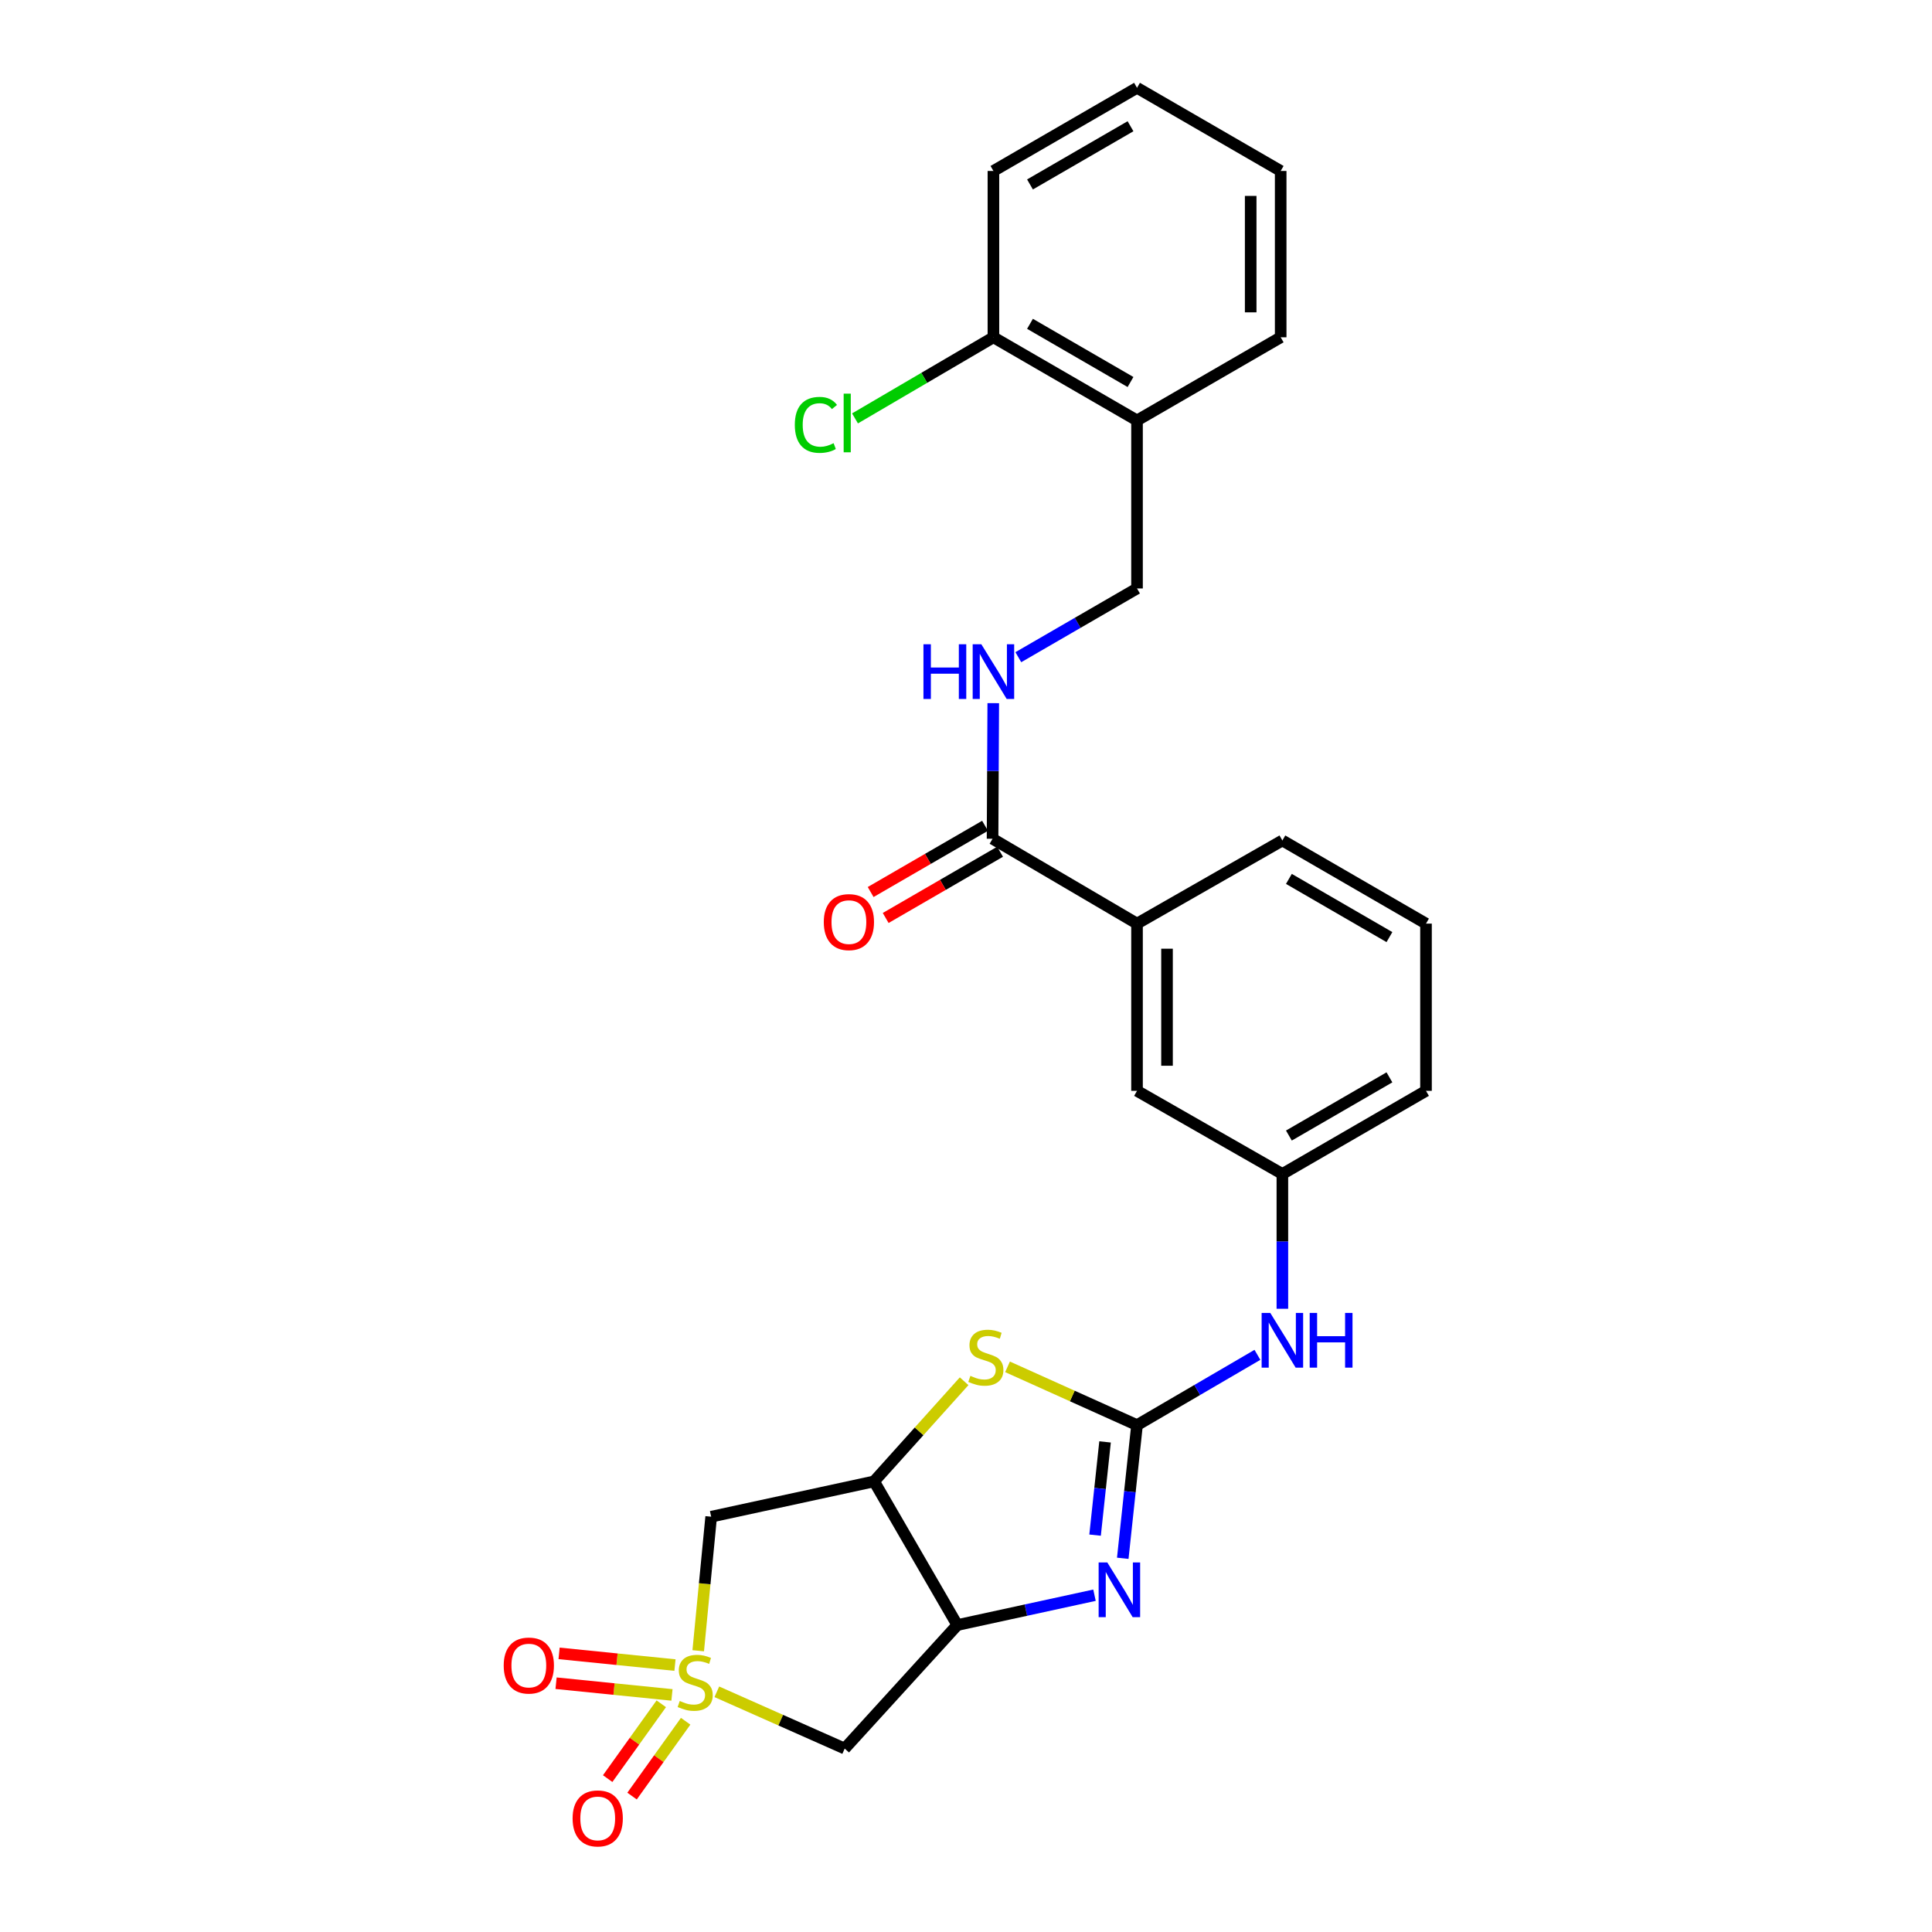 <?xml version='1.0' encoding='iso-8859-1'?>
<svg version='1.1' baseProfile='full'
              xmlns='http://www.w3.org/2000/svg'
                      xmlns:rdkit='http://www.rdkit.org/xml'
                      xmlns:xlink='http://www.w3.org/1999/xlink'
                  xml:space='preserve'
width='1000px' height='1000px' viewBox='0 0 1000 1000'>
<!-- END OF HEADER -->
<rect style='opacity:1.0;fill:#FFFFFF;stroke:none' width='1000' height='1000' x='0' y='0'> </rect>
<path class='bond-5' d='M 371.028,875.668 L 404.122,890.361' style='fill:none;fill-rule:evenodd;stroke:#CCCC00;stroke-width:6px;stroke-linecap:butt;stroke-linejoin:miter;stroke-opacity:1' />
<path class='bond-5' d='M 404.122,890.361 L 437.216,905.055' style='fill:none;fill-rule:evenodd;stroke:#000000;stroke-width:6px;stroke-linecap:butt;stroke-linejoin:miter;stroke-opacity:1' />
<path class='bond-6' d='M 361.402,854.425 L 364.752,819.737' style='fill:none;fill-rule:evenodd;stroke:#CCCC00;stroke-width:6px;stroke-linecap:butt;stroke-linejoin:miter;stroke-opacity:1' />
<path class='bond-6' d='M 364.752,819.737 L 368.102,785.049' style='fill:none;fill-rule:evenodd;stroke:#000000;stroke-width:6px;stroke-linecap:butt;stroke-linejoin:miter;stroke-opacity:1' />
<path class='bond-10' d='M 342.275,881.877 L 328.404,901.242' style='fill:none;fill-rule:evenodd;stroke:#CCCC00;stroke-width:6px;stroke-linecap:butt;stroke-linejoin:miter;stroke-opacity:1' />
<path class='bond-10' d='M 328.404,901.242 L 314.532,920.607' style='fill:none;fill-rule:evenodd;stroke:#FF0000;stroke-width:6px;stroke-linecap:butt;stroke-linejoin:miter;stroke-opacity:1' />
<path class='bond-10' d='M 354.895,890.916 L 341.024,910.282' style='fill:none;fill-rule:evenodd;stroke:#CCCC00;stroke-width:6px;stroke-linecap:butt;stroke-linejoin:miter;stroke-opacity:1' />
<path class='bond-10' d='M 341.024,910.282 L 327.152,929.647' style='fill:none;fill-rule:evenodd;stroke:#FF0000;stroke-width:6px;stroke-linecap:butt;stroke-linejoin:miter;stroke-opacity:1' />
<path class='bond-11' d='M 349.367,861.839 L 319.373,858.811' style='fill:none;fill-rule:evenodd;stroke:#CCCC00;stroke-width:6px;stroke-linecap:butt;stroke-linejoin:miter;stroke-opacity:1' />
<path class='bond-11' d='M 319.373,858.811 L 289.379,855.783' style='fill:none;fill-rule:evenodd;stroke:#FF0000;stroke-width:6px;stroke-linecap:butt;stroke-linejoin:miter;stroke-opacity:1' />
<path class='bond-11' d='M 347.808,877.284 L 317.814,874.256' style='fill:none;fill-rule:evenodd;stroke:#CCCC00;stroke-width:6px;stroke-linecap:butt;stroke-linejoin:miter;stroke-opacity:1' />
<path class='bond-11' d='M 317.814,874.256 L 287.82,871.228' style='fill:none;fill-rule:evenodd;stroke:#FF0000;stroke-width:6px;stroke-linecap:butt;stroke-linejoin:miter;stroke-opacity:1' />
<path class='bond-0' d='M 588.519,737.642 L 555.008,722.558' style='fill:none;fill-rule:evenodd;stroke:#000000;stroke-width:6px;stroke-linecap:butt;stroke-linejoin:miter;stroke-opacity:1' />
<path class='bond-0' d='M 555.008,722.558 L 521.497,707.474' style='fill:none;fill-rule:evenodd;stroke:#CCCC00;stroke-width:6px;stroke-linecap:butt;stroke-linejoin:miter;stroke-opacity:1' />
<path class='bond-8' d='M 588.519,737.642 L 619.679,719.455' style='fill:none;fill-rule:evenodd;stroke:#000000;stroke-width:6px;stroke-linecap:butt;stroke-linejoin:miter;stroke-opacity:1' />
<path class='bond-8' d='M 619.679,719.455 L 650.839,701.267' style='fill:none;fill-rule:evenodd;stroke:#0000FF;stroke-width:6px;stroke-linecap:butt;stroke-linejoin:miter;stroke-opacity:1' />
<path class='bond-28' d='M 588.519,737.642 L 584.83,772.107' style='fill:none;fill-rule:evenodd;stroke:#000000;stroke-width:6px;stroke-linecap:butt;stroke-linejoin:miter;stroke-opacity:1' />
<path class='bond-28' d='M 584.83,772.107 L 581.14,806.572' style='fill:none;fill-rule:evenodd;stroke:#0000FF;stroke-width:6px;stroke-linecap:butt;stroke-linejoin:miter;stroke-opacity:1' />
<path class='bond-28' d='M 571.977,746.329 L 569.394,770.455' style='fill:none;fill-rule:evenodd;stroke:#000000;stroke-width:6px;stroke-linecap:butt;stroke-linejoin:miter;stroke-opacity:1' />
<path class='bond-28' d='M 569.394,770.455 L 566.811,794.58' style='fill:none;fill-rule:evenodd;stroke:#0000FF;stroke-width:6px;stroke-linecap:butt;stroke-linejoin:miter;stroke-opacity:1' />
<path class='bond-1' d='M 566.508,825.678 L 531.003,833.401' style='fill:none;fill-rule:evenodd;stroke:#0000FF;stroke-width:6px;stroke-linecap:butt;stroke-linejoin:miter;stroke-opacity:1' />
<path class='bond-1' d='M 531.003,833.401 L 495.498,841.124' style='fill:none;fill-rule:evenodd;stroke:#000000;stroke-width:6px;stroke-linecap:butt;stroke-linejoin:miter;stroke-opacity:1' />
<path class='bond-2' d='M 495.498,841.124 L 437.216,905.055' style='fill:none;fill-rule:evenodd;stroke:#000000;stroke-width:6px;stroke-linecap:butt;stroke-linejoin:miter;stroke-opacity:1' />
<path class='bond-27' d='M 495.498,841.124 L 452.429,766.766' style='fill:none;fill-rule:evenodd;stroke:#000000;stroke-width:6px;stroke-linecap:butt;stroke-linejoin:miter;stroke-opacity:1' />
<path class='bond-3' d='M 452.429,766.766 L 368.102,785.049' style='fill:none;fill-rule:evenodd;stroke:#000000;stroke-width:6px;stroke-linecap:butt;stroke-linejoin:miter;stroke-opacity:1' />
<path class='bond-4' d='M 452.429,766.766 L 475.729,740.847' style='fill:none;fill-rule:evenodd;stroke:#000000;stroke-width:6px;stroke-linecap:butt;stroke-linejoin:miter;stroke-opacity:1' />
<path class='bond-4' d='M 475.729,740.847 L 499.029,714.928' style='fill:none;fill-rule:evenodd;stroke:#CCCC00;stroke-width:6px;stroke-linecap:butt;stroke-linejoin:miter;stroke-opacity:1' />
<path class='bond-7' d='M 513.747,434.148 L 588.519,478.062' style='fill:none;fill-rule:evenodd;stroke:#000000;stroke-width:6px;stroke-linecap:butt;stroke-linejoin:miter;stroke-opacity:1' />
<path class='bond-9' d='M 513.747,434.148 L 513.929,399.05' style='fill:none;fill-rule:evenodd;stroke:#000000;stroke-width:6px;stroke-linecap:butt;stroke-linejoin:miter;stroke-opacity:1' />
<path class='bond-9' d='M 513.929,399.05 L 514.111,363.952' style='fill:none;fill-rule:evenodd;stroke:#0000FF;stroke-width:6px;stroke-linecap:butt;stroke-linejoin:miter;stroke-opacity:1' />
<path class='bond-17' d='M 509.858,427.43 L 480.253,444.571' style='fill:none;fill-rule:evenodd;stroke:#000000;stroke-width:6px;stroke-linecap:butt;stroke-linejoin:miter;stroke-opacity:1' />
<path class='bond-17' d='M 480.253,444.571 L 450.648,461.712' style='fill:none;fill-rule:evenodd;stroke:#FF0000;stroke-width:6px;stroke-linecap:butt;stroke-linejoin:miter;stroke-opacity:1' />
<path class='bond-17' d='M 517.636,440.865 L 488.031,458.005' style='fill:none;fill-rule:evenodd;stroke:#000000;stroke-width:6px;stroke-linecap:butt;stroke-linejoin:miter;stroke-opacity:1' />
<path class='bond-17' d='M 488.031,458.005 L 458.426,475.146' style='fill:none;fill-rule:evenodd;stroke:#FF0000;stroke-width:6px;stroke-linecap:butt;stroke-linejoin:miter;stroke-opacity:1' />
<path class='bond-16' d='M 663.757,677.416 L 663.757,642.532' style='fill:none;fill-rule:evenodd;stroke:#0000FF;stroke-width:6px;stroke-linecap:butt;stroke-linejoin:miter;stroke-opacity:1' />
<path class='bond-16' d='M 663.757,642.532 L 663.757,607.649' style='fill:none;fill-rule:evenodd;stroke:#000000;stroke-width:6px;stroke-linecap:butt;stroke-linejoin:miter;stroke-opacity:1' />
<path class='bond-14' d='M 527.083,340.166 L 557.801,322.376' style='fill:none;fill-rule:evenodd;stroke:#0000FF;stroke-width:6px;stroke-linecap:butt;stroke-linejoin:miter;stroke-opacity:1' />
<path class='bond-14' d='M 557.801,322.376 L 588.519,304.586' style='fill:none;fill-rule:evenodd;stroke:#000000;stroke-width:6px;stroke-linecap:butt;stroke-linejoin:miter;stroke-opacity:1' />
<path class='bond-12' d='M 588.519,478.062 L 588.519,564.615' style='fill:none;fill-rule:evenodd;stroke:#000000;stroke-width:6px;stroke-linecap:butt;stroke-linejoin:miter;stroke-opacity:1' />
<path class='bond-12' d='M 604.043,491.045 L 604.043,551.632' style='fill:none;fill-rule:evenodd;stroke:#000000;stroke-width:6px;stroke-linecap:butt;stroke-linejoin:miter;stroke-opacity:1' />
<path class='bond-29' d='M 588.519,478.062 L 663.757,435.027' style='fill:none;fill-rule:evenodd;stroke:#000000;stroke-width:6px;stroke-linecap:butt;stroke-linejoin:miter;stroke-opacity:1' />
<path class='bond-13' d='M 588.519,217.62 L 588.519,304.586' style='fill:none;fill-rule:evenodd;stroke:#000000;stroke-width:6px;stroke-linecap:butt;stroke-linejoin:miter;stroke-opacity:1' />
<path class='bond-18' d='M 588.519,217.62 L 514.196,174.585' style='fill:none;fill-rule:evenodd;stroke:#000000;stroke-width:6px;stroke-linecap:butt;stroke-linejoin:miter;stroke-opacity:1' />
<path class='bond-18' d='M 585.149,197.73 L 533.123,167.606' style='fill:none;fill-rule:evenodd;stroke:#000000;stroke-width:6px;stroke-linecap:butt;stroke-linejoin:miter;stroke-opacity:1' />
<path class='bond-22' d='M 588.519,217.62 L 662.877,174.585' style='fill:none;fill-rule:evenodd;stroke:#000000;stroke-width:6px;stroke-linecap:butt;stroke-linejoin:miter;stroke-opacity:1' />
<path class='bond-15' d='M 588.519,564.615 L 663.757,607.649' style='fill:none;fill-rule:evenodd;stroke:#000000;stroke-width:6px;stroke-linecap:butt;stroke-linejoin:miter;stroke-opacity:1' />
<path class='bond-23' d='M 663.757,607.649 L 738.097,564.615' style='fill:none;fill-rule:evenodd;stroke:#000000;stroke-width:6px;stroke-linecap:butt;stroke-linejoin:miter;stroke-opacity:1' />
<path class='bond-23' d='M 667.131,587.759 L 719.169,557.635' style='fill:none;fill-rule:evenodd;stroke:#000000;stroke-width:6px;stroke-linecap:butt;stroke-linejoin:miter;stroke-opacity:1' />
<path class='bond-19' d='M 514.196,174.585 L 478.373,195.576' style='fill:none;fill-rule:evenodd;stroke:#000000;stroke-width:6px;stroke-linecap:butt;stroke-linejoin:miter;stroke-opacity:1' />
<path class='bond-19' d='M 478.373,195.576 L 442.551,216.567' style='fill:none;fill-rule:evenodd;stroke:#00CC00;stroke-width:6px;stroke-linecap:butt;stroke-linejoin:miter;stroke-opacity:1' />
<path class='bond-24' d='M 514.196,174.585 L 514.196,88.489' style='fill:none;fill-rule:evenodd;stroke:#000000;stroke-width:6px;stroke-linecap:butt;stroke-linejoin:miter;stroke-opacity:1' />
<path class='bond-20' d='M 663.757,435.027 L 738.097,478.062' style='fill:none;fill-rule:evenodd;stroke:#000000;stroke-width:6px;stroke-linecap:butt;stroke-linejoin:miter;stroke-opacity:1' />
<path class='bond-20' d='M 667.131,454.917 L 719.169,485.042' style='fill:none;fill-rule:evenodd;stroke:#000000;stroke-width:6px;stroke-linecap:butt;stroke-linejoin:miter;stroke-opacity:1' />
<path class='bond-21' d='M 738.097,478.062 L 738.097,564.615' style='fill:none;fill-rule:evenodd;stroke:#000000;stroke-width:6px;stroke-linecap:butt;stroke-linejoin:miter;stroke-opacity:1' />
<path class='bond-25' d='M 662.877,174.585 L 662.877,88.489' style='fill:none;fill-rule:evenodd;stroke:#000000;stroke-width:6px;stroke-linecap:butt;stroke-linejoin:miter;stroke-opacity:1' />
<path class='bond-25' d='M 647.353,161.67 L 647.353,101.404' style='fill:none;fill-rule:evenodd;stroke:#000000;stroke-width:6px;stroke-linecap:butt;stroke-linejoin:miter;stroke-opacity:1' />
<path class='bond-30' d='M 514.196,88.489 L 588.519,45.455' style='fill:none;fill-rule:evenodd;stroke:#000000;stroke-width:6px;stroke-linecap:butt;stroke-linejoin:miter;stroke-opacity:1' />
<path class='bond-30' d='M 533.123,95.468 L 585.149,65.344' style='fill:none;fill-rule:evenodd;stroke:#000000;stroke-width:6px;stroke-linecap:butt;stroke-linejoin:miter;stroke-opacity:1' />
<path class='bond-26' d='M 662.877,88.489 L 588.519,45.455' style='fill:none;fill-rule:evenodd;stroke:#000000;stroke-width:6px;stroke-linecap:butt;stroke-linejoin:miter;stroke-opacity:1' />
<path  class='atom-0' d='M 351.831 880.416
Q 352.151 880.536, 353.471 881.096
Q 354.791 881.656, 356.231 882.016
Q 357.711 882.336, 359.151 882.336
Q 361.831 882.336, 363.391 881.056
Q 364.951 879.736, 364.951 877.456
Q 364.951 875.896, 364.151 874.936
Q 363.391 873.976, 362.191 873.456
Q 360.991 872.936, 358.991 872.336
Q 356.471 871.576, 354.951 870.856
Q 353.471 870.136, 352.391 868.616
Q 351.351 867.096, 351.351 864.536
Q 351.351 860.976, 353.751 858.776
Q 356.191 856.576, 360.991 856.576
Q 364.271 856.576, 367.991 858.136
L 367.071 861.216
Q 363.671 859.816, 361.111 859.816
Q 358.351 859.816, 356.831 860.976
Q 355.311 862.096, 355.351 864.056
Q 355.351 865.576, 356.111 866.496
Q 356.911 867.416, 358.031 867.936
Q 359.191 868.456, 361.111 869.056
Q 363.671 869.856, 365.191 870.656
Q 366.711 871.456, 367.791 873.096
Q 368.911 874.696, 368.911 877.456
Q 368.911 881.376, 366.271 883.496
Q 363.671 885.576, 359.311 885.576
Q 356.791 885.576, 354.871 885.016
Q 352.991 884.496, 350.751 883.576
L 351.831 880.416
' fill='#CCCC00'/>
<path  class='atom-2' d='M 573.135 808.715
L 582.415 823.715
Q 583.335 825.195, 584.815 827.875
Q 586.295 830.555, 586.375 830.715
L 586.375 808.715
L 590.135 808.715
L 590.135 837.035
L 586.255 837.035
L 576.295 820.635
Q 575.135 818.715, 573.895 816.515
Q 572.695 814.315, 572.335 813.635
L 572.335 837.035
L 568.655 837.035
L 568.655 808.715
L 573.135 808.715
' fill='#0000FF'/>
<path  class='atom-5' d='M 502.272 712.141
Q 502.592 712.261, 503.912 712.821
Q 505.232 713.381, 506.672 713.741
Q 508.152 714.061, 509.592 714.061
Q 512.272 714.061, 513.832 712.781
Q 515.392 711.461, 515.392 709.181
Q 515.392 707.621, 514.592 706.661
Q 513.832 705.701, 512.632 705.181
Q 511.432 704.661, 509.432 704.061
Q 506.912 703.301, 505.392 702.581
Q 503.912 701.861, 502.832 700.341
Q 501.792 698.821, 501.792 696.261
Q 501.792 692.701, 504.192 690.501
Q 506.632 688.301, 511.432 688.301
Q 514.712 688.301, 518.432 689.861
L 517.512 692.941
Q 514.112 691.541, 511.552 691.541
Q 508.792 691.541, 507.272 692.701
Q 505.752 693.821, 505.792 695.781
Q 505.792 697.301, 506.552 698.221
Q 507.352 699.141, 508.472 699.661
Q 509.632 700.181, 511.552 700.781
Q 514.112 701.581, 515.632 702.381
Q 517.152 703.181, 518.232 704.821
Q 519.352 706.421, 519.352 709.181
Q 519.352 713.101, 516.712 715.221
Q 514.112 717.301, 509.752 717.301
Q 507.232 717.301, 505.312 716.741
Q 503.432 716.221, 501.192 715.301
L 502.272 712.141
' fill='#CCCC00'/>
<path  class='atom-9' d='M 657.497 679.568
L 666.777 694.568
Q 667.697 696.048, 669.177 698.728
Q 670.657 701.408, 670.737 701.568
L 670.737 679.568
L 674.497 679.568
L 674.497 707.888
L 670.617 707.888
L 660.657 691.488
Q 659.497 689.568, 658.257 687.368
Q 657.057 685.168, 656.697 684.488
L 656.697 707.888
L 653.017 707.888
L 653.017 679.568
L 657.497 679.568
' fill='#0000FF'/>
<path  class='atom-9' d='M 677.897 679.568
L 681.737 679.568
L 681.737 691.608
L 696.217 691.608
L 696.217 679.568
L 700.057 679.568
L 700.057 707.888
L 696.217 707.888
L 696.217 694.808
L 681.737 694.808
L 681.737 707.888
L 677.897 707.888
L 677.897 679.568
' fill='#0000FF'/>
<path  class='atom-10' d='M 477.976 333.469
L 481.816 333.469
L 481.816 345.509
L 496.296 345.509
L 496.296 333.469
L 500.136 333.469
L 500.136 361.789
L 496.296 361.789
L 496.296 348.709
L 481.816 348.709
L 481.816 361.789
L 477.976 361.789
L 477.976 333.469
' fill='#0000FF'/>
<path  class='atom-10' d='M 507.936 333.469
L 517.216 348.469
Q 518.136 349.949, 519.616 352.629
Q 521.096 355.309, 521.176 355.469
L 521.176 333.469
L 524.936 333.469
L 524.936 361.789
L 521.056 361.789
L 511.096 345.389
Q 509.936 343.469, 508.696 341.269
Q 507.496 339.069, 507.136 338.389
L 507.136 361.789
L 503.456 361.789
L 503.456 333.469
L 507.936 333.469
' fill='#0000FF'/>
<path  class='atom-11' d='M 296.379 941.21
Q 296.379 934.41, 299.739 930.61
Q 303.099 926.81, 309.379 926.81
Q 315.659 926.81, 319.019 930.61
Q 322.379 934.41, 322.379 941.21
Q 322.379 948.09, 318.979 952.01
Q 315.579 955.89, 309.379 955.89
Q 303.139 955.89, 299.739 952.01
Q 296.379 948.13, 296.379 941.21
M 309.379 952.69
Q 313.699 952.69, 316.019 949.81
Q 318.379 946.89, 318.379 941.21
Q 318.379 935.65, 316.019 932.85
Q 313.699 930.01, 309.379 930.01
Q 305.059 930.01, 302.699 932.81
Q 300.379 935.61, 300.379 941.21
Q 300.379 946.93, 302.699 949.81
Q 305.059 952.69, 309.379 952.69
' fill='#FF0000'/>
<path  class='atom-12' d='M 260.718 862.083
Q 260.718 855.283, 264.078 851.483
Q 267.438 847.683, 273.718 847.683
Q 279.998 847.683, 283.358 851.483
Q 286.718 855.283, 286.718 862.083
Q 286.718 868.963, 283.318 872.883
Q 279.918 876.763, 273.718 876.763
Q 267.478 876.763, 264.078 872.883
Q 260.718 869.003, 260.718 862.083
M 273.718 873.563
Q 278.038 873.563, 280.358 870.683
Q 282.718 867.763, 282.718 862.083
Q 282.718 856.523, 280.358 853.723
Q 278.038 850.883, 273.718 850.883
Q 269.398 850.883, 267.038 853.683
Q 264.718 856.483, 264.718 862.083
Q 264.718 867.803, 267.038 870.683
Q 269.398 873.563, 273.718 873.563
' fill='#FF0000'/>
<path  class='atom-18' d='M 426.389 477.28
Q 426.389 470.48, 429.749 466.68
Q 433.109 462.88, 439.389 462.88
Q 445.669 462.88, 449.029 466.68
Q 452.389 470.48, 452.389 477.28
Q 452.389 484.16, 448.989 488.08
Q 445.589 491.96, 439.389 491.96
Q 433.149 491.96, 429.749 488.08
Q 426.389 484.2, 426.389 477.28
M 439.389 488.76
Q 443.709 488.76, 446.029 485.88
Q 448.389 482.96, 448.389 477.28
Q 448.389 471.72, 446.029 468.92
Q 443.709 466.08, 439.389 466.08
Q 435.069 466.08, 432.709 468.88
Q 430.389 471.68, 430.389 477.28
Q 430.389 483, 432.709 485.88
Q 435.069 488.76, 439.389 488.76
' fill='#FF0000'/>
<path  class='atom-20' d='M 411.398 219.91
Q 411.398 212.87, 414.678 209.19
Q 417.998 205.47, 424.278 205.47
Q 430.118 205.47, 433.238 209.59
L 430.598 211.75
Q 428.318 208.75, 424.278 208.75
Q 419.998 208.75, 417.718 211.63
Q 415.478 214.47, 415.478 219.91
Q 415.478 225.51, 417.798 228.39
Q 420.158 231.27, 424.718 231.27
Q 427.838 231.27, 431.478 229.39
L 432.598 232.39
Q 431.118 233.35, 428.878 233.91
Q 426.638 234.47, 424.158 234.47
Q 417.998 234.47, 414.678 230.71
Q 411.398 226.95, 411.398 219.91
' fill='#00CC00'/>
<path  class='atom-20' d='M 436.678 203.75
L 440.358 203.75
L 440.358 234.11
L 436.678 234.11
L 436.678 203.75
' fill='#00CC00'/>
</svg>
